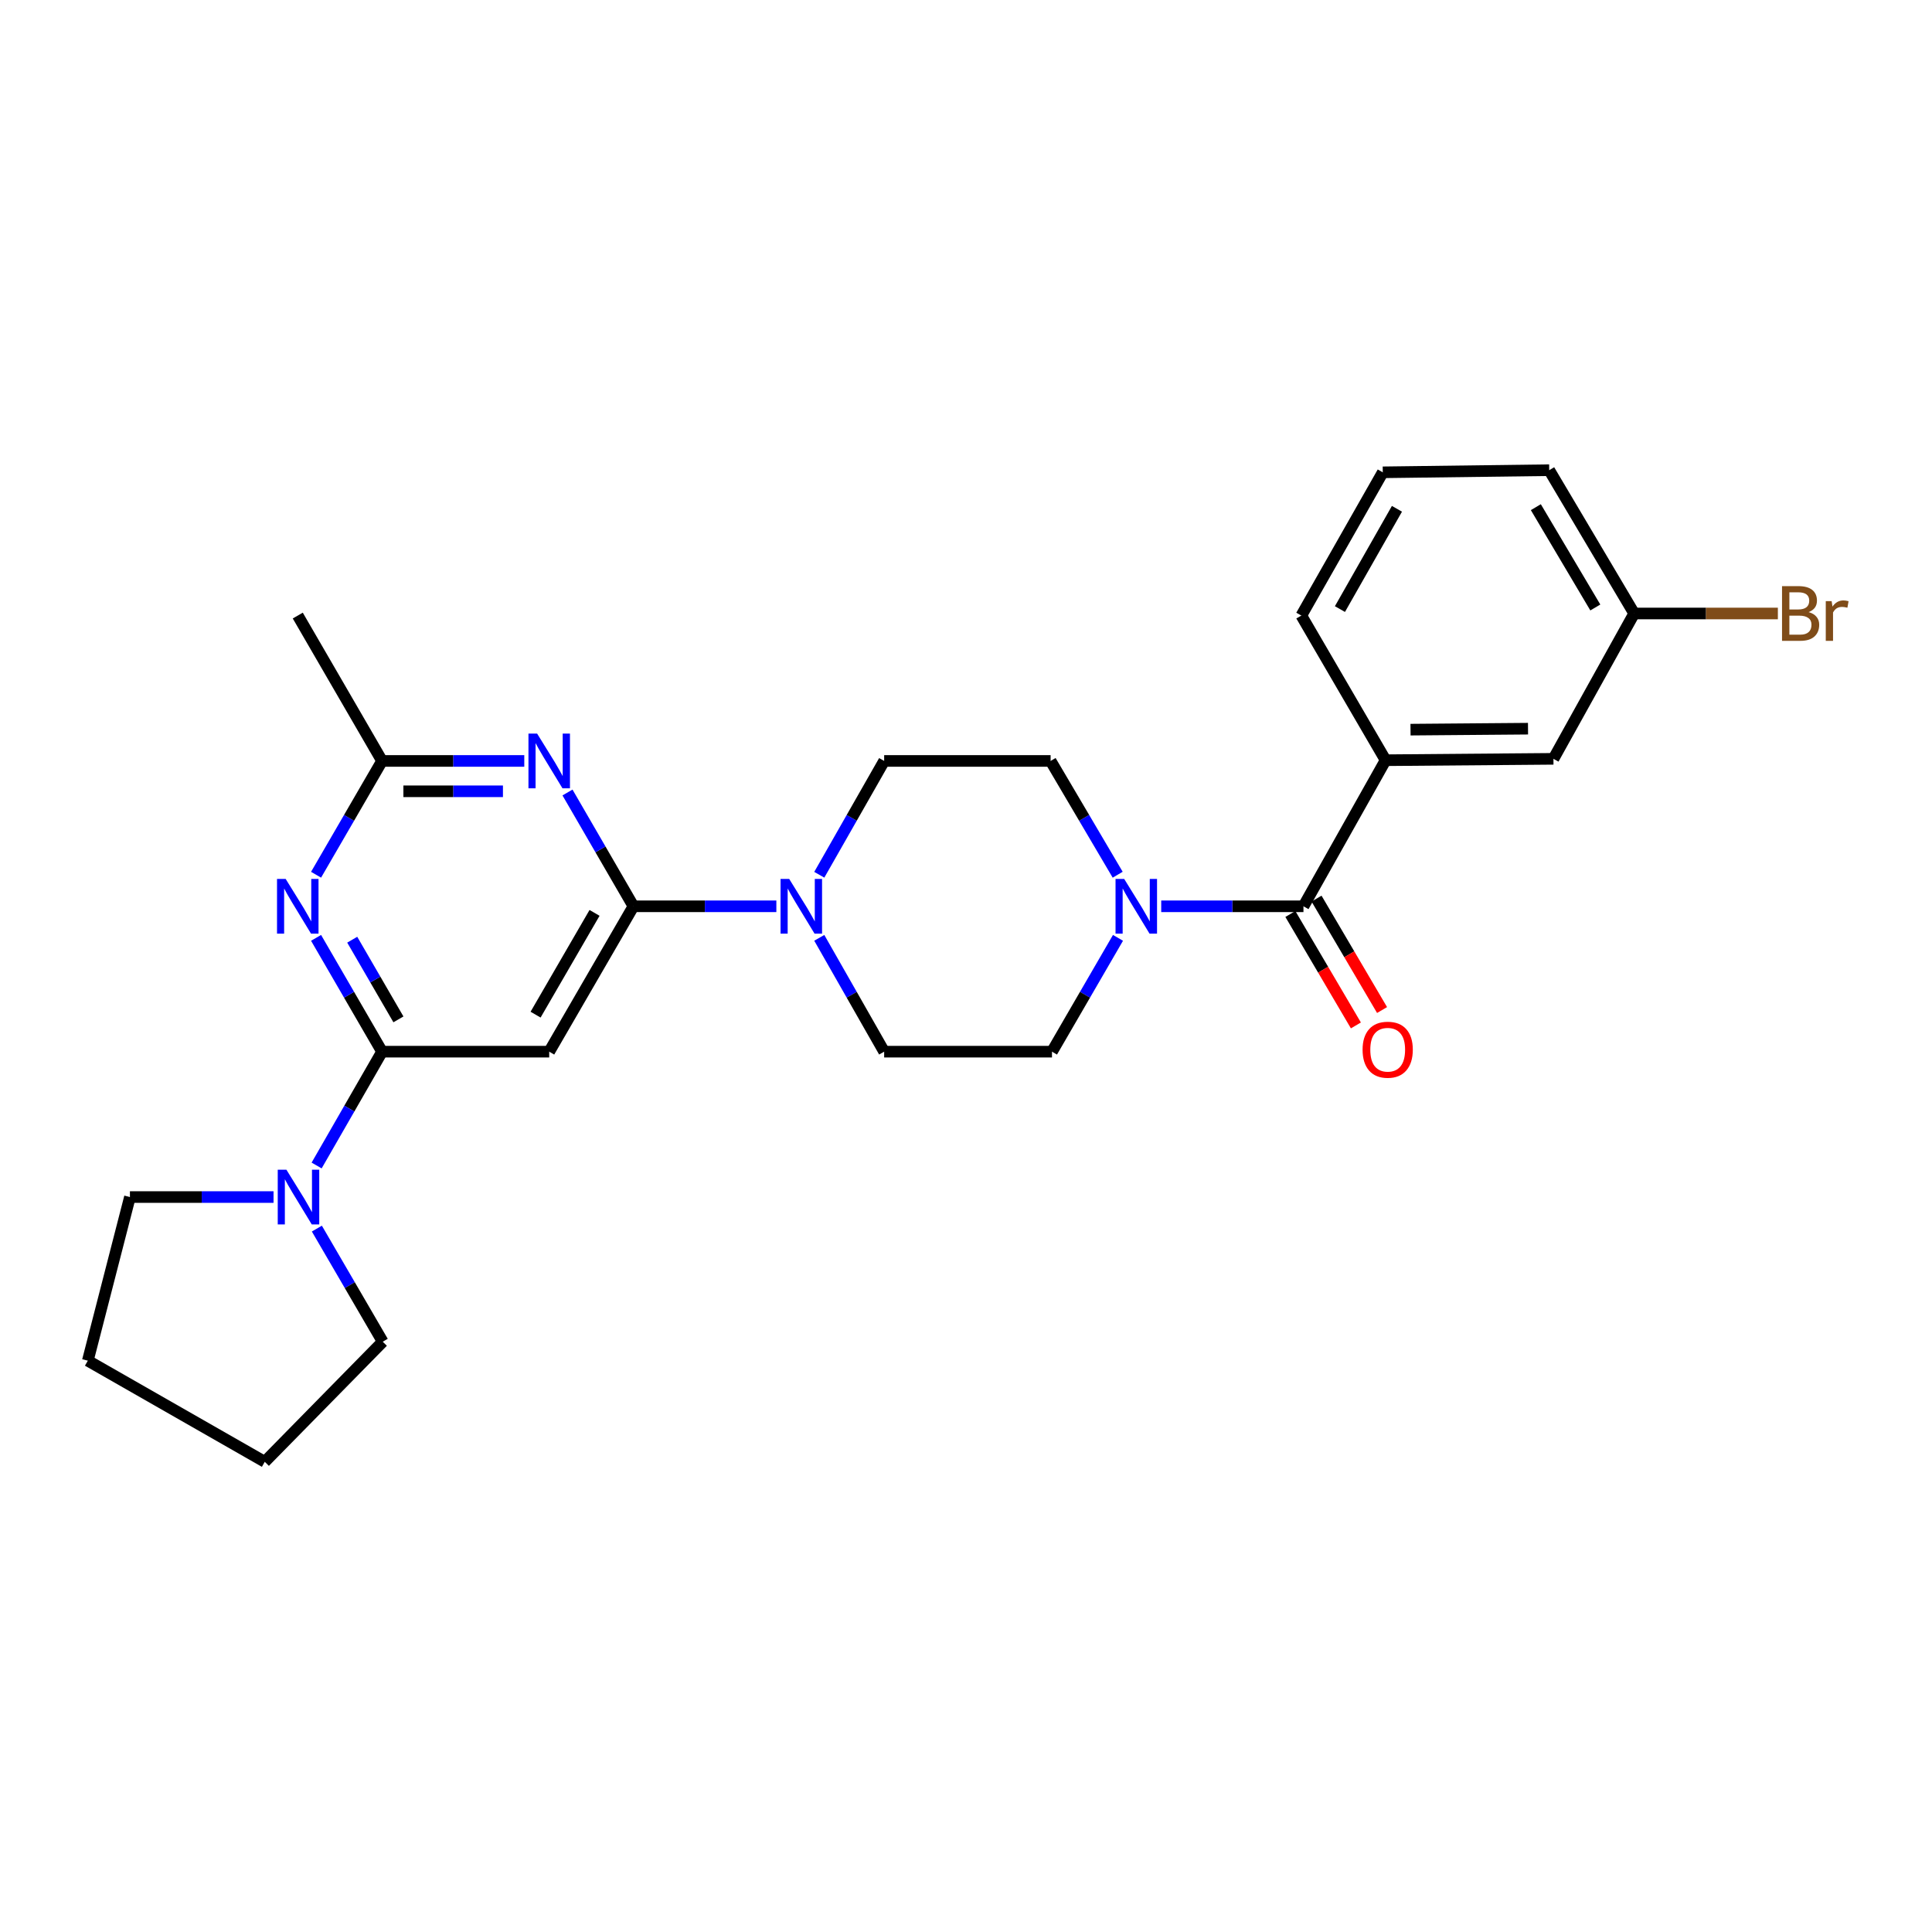 <?xml version='1.0' encoding='iso-8859-1'?>
<svg version='1.1' baseProfile='full'
              xmlns='http://www.w3.org/2000/svg'
                      xmlns:rdkit='http://www.rdkit.org/xml'
                      xmlns:xlink='http://www.w3.org/1999/xlink'
                  xml:space='preserve'
width='1000px' height='1000px' viewBox='0 0 1000 1000'>
<!-- END OF HEADER -->
<rect style='opacity:1.0;fill:#FFFFFF;stroke:none' width='1000' height='1000' x='0' y='0'> </rect>
<path class='bond-2' d='M 327.871,469.099 L 310.803,439.647' style='fill:none;fill-rule:evenodd;stroke:#000000;stroke-width:6px;stroke-linecap:butt;stroke-linejoin:miter;stroke-opacity:1' />
<path class='bond-2' d='M 310.803,439.647 L 293.735,410.195' style='fill:none;fill-rule:evenodd;stroke:#0000FF;stroke-width:6px;stroke-linecap:butt;stroke-linejoin:miter;stroke-opacity:1' />
<path class='bond-3' d='M 327.871,469.099 L 284.269,544.344' style='fill:none;fill-rule:evenodd;stroke:#000000;stroke-width:6px;stroke-linecap:butt;stroke-linejoin:miter;stroke-opacity:1' />
<path class='bond-3' d='M 307.736,472.508 L 277.214,525.18' style='fill:none;fill-rule:evenodd;stroke:#000000;stroke-width:6px;stroke-linecap:butt;stroke-linejoin:miter;stroke-opacity:1' />
<path class='bond-5' d='M 327.871,469.099 L 364.856,469.099' style='fill:none;fill-rule:evenodd;stroke:#000000;stroke-width:6px;stroke-linecap:butt;stroke-linejoin:miter;stroke-opacity:1' />
<path class='bond-5' d='M 364.856,469.099 L 401.841,469.099' style='fill:none;fill-rule:evenodd;stroke:#0000FF;stroke-width:6px;stroke-linecap:butt;stroke-linejoin:miter;stroke-opacity:1' />
<path class='bond-0' d='M 197.753,544.344 L 284.269,544.344' style='fill:none;fill-rule:evenodd;stroke:#000000;stroke-width:6px;stroke-linecap:butt;stroke-linejoin:miter;stroke-opacity:1' />
<path class='bond-1' d='M 197.753,544.344 L 180.675,514.889' style='fill:none;fill-rule:evenodd;stroke:#000000;stroke-width:6px;stroke-linecap:butt;stroke-linejoin:miter;stroke-opacity:1' />
<path class='bond-1' d='M 180.675,514.889 L 163.596,485.433' style='fill:none;fill-rule:evenodd;stroke:#0000FF;stroke-width:6px;stroke-linecap:butt;stroke-linejoin:miter;stroke-opacity:1' />
<path class='bond-1' d='M 206.223,527.626 L 194.268,507.007' style='fill:none;fill-rule:evenodd;stroke:#000000;stroke-width:6px;stroke-linecap:butt;stroke-linejoin:miter;stroke-opacity:1' />
<path class='bond-1' d='M 194.268,507.007 L 182.312,486.388' style='fill:none;fill-rule:evenodd;stroke:#0000FF;stroke-width:6px;stroke-linecap:butt;stroke-linejoin:miter;stroke-opacity:1' />
<path class='bond-8' d='M 197.753,544.344 L 180.82,573.803' style='fill:none;fill-rule:evenodd;stroke:#000000;stroke-width:6px;stroke-linecap:butt;stroke-linejoin:miter;stroke-opacity:1' />
<path class='bond-8' d='M 180.82,573.803 L 163.887,603.261' style='fill:none;fill-rule:evenodd;stroke:#0000FF;stroke-width:6px;stroke-linecap:butt;stroke-linejoin:miter;stroke-opacity:1' />
<path class='bond-26' d='M 163.597,452.764 L 180.675,423.313' style='fill:none;fill-rule:evenodd;stroke:#0000FF;stroke-width:6px;stroke-linecap:butt;stroke-linejoin:miter;stroke-opacity:1' />
<path class='bond-26' d='M 180.675,423.313 L 197.753,393.861' style='fill:none;fill-rule:evenodd;stroke:#000000;stroke-width:6px;stroke-linecap:butt;stroke-linejoin:miter;stroke-opacity:1' />
<path class='bond-7' d='M 271.366,393.861 L 234.56,393.861' style='fill:none;fill-rule:evenodd;stroke:#0000FF;stroke-width:6px;stroke-linecap:butt;stroke-linejoin:miter;stroke-opacity:1' />
<path class='bond-7' d='M 234.56,393.861 L 197.753,393.861' style='fill:none;fill-rule:evenodd;stroke:#000000;stroke-width:6px;stroke-linecap:butt;stroke-linejoin:miter;stroke-opacity:1' />
<path class='bond-7' d='M 260.324,409.574 L 234.56,409.574' style='fill:none;fill-rule:evenodd;stroke:#0000FF;stroke-width:6px;stroke-linecap:butt;stroke-linejoin:miter;stroke-opacity:1' />
<path class='bond-7' d='M 234.56,409.574 L 208.795,409.574' style='fill:none;fill-rule:evenodd;stroke:#000000;stroke-width:6px;stroke-linecap:butt;stroke-linejoin:miter;stroke-opacity:1' />
<path class='bond-4' d='M 674.666,469.099 L 637.856,469.099' style='fill:none;fill-rule:evenodd;stroke:#000000;stroke-width:6px;stroke-linecap:butt;stroke-linejoin:miter;stroke-opacity:1' />
<path class='bond-4' d='M 637.856,469.099 L 601.045,469.099' style='fill:none;fill-rule:evenodd;stroke:#0000FF;stroke-width:6px;stroke-linecap:butt;stroke-linejoin:miter;stroke-opacity:1' />
<path class='bond-9' d='M 674.666,469.099 L 717.178,393.486' style='fill:none;fill-rule:evenodd;stroke:#000000;stroke-width:6px;stroke-linecap:butt;stroke-linejoin:miter;stroke-opacity:1' />
<path class='bond-14' d='M 667.894,473.081 L 684.853,501.919' style='fill:none;fill-rule:evenodd;stroke:#000000;stroke-width:6px;stroke-linecap:butt;stroke-linejoin:miter;stroke-opacity:1' />
<path class='bond-14' d='M 684.853,501.919 L 701.811,530.757' style='fill:none;fill-rule:evenodd;stroke:#FF0000;stroke-width:6px;stroke-linecap:butt;stroke-linejoin:miter;stroke-opacity:1' />
<path class='bond-14' d='M 681.438,465.116 L 698.397,493.954' style='fill:none;fill-rule:evenodd;stroke:#000000;stroke-width:6px;stroke-linecap:butt;stroke-linejoin:miter;stroke-opacity:1' />
<path class='bond-14' d='M 698.397,493.954 L 715.355,522.792' style='fill:none;fill-rule:evenodd;stroke:#FF0000;stroke-width:6px;stroke-linecap:butt;stroke-linejoin:miter;stroke-opacity:1' />
<path class='bond-10' d='M 424.058,485.424 L 440.849,514.884' style='fill:none;fill-rule:evenodd;stroke:#0000FF;stroke-width:6px;stroke-linecap:butt;stroke-linejoin:miter;stroke-opacity:1' />
<path class='bond-10' d='M 440.849,514.884 L 457.64,544.344' style='fill:none;fill-rule:evenodd;stroke:#000000;stroke-width:6px;stroke-linecap:butt;stroke-linejoin:miter;stroke-opacity:1' />
<path class='bond-11' d='M 424.059,452.773 L 440.85,423.317' style='fill:none;fill-rule:evenodd;stroke:#0000FF;stroke-width:6px;stroke-linecap:butt;stroke-linejoin:miter;stroke-opacity:1' />
<path class='bond-11' d='M 440.85,423.317 L 457.64,393.861' style='fill:none;fill-rule:evenodd;stroke:#000000;stroke-width:6px;stroke-linecap:butt;stroke-linejoin:miter;stroke-opacity:1' />
<path class='bond-6' d='M 578.51,452.755 L 561.154,423.308' style='fill:none;fill-rule:evenodd;stroke:#0000FF;stroke-width:6px;stroke-linecap:butt;stroke-linejoin:miter;stroke-opacity:1' />
<path class='bond-6' d='M 561.154,423.308 L 543.798,393.861' style='fill:none;fill-rule:evenodd;stroke:#000000;stroke-width:6px;stroke-linecap:butt;stroke-linejoin:miter;stroke-opacity:1' />
<path class='bond-27' d='M 578.669,485.433 L 561.587,514.889' style='fill:none;fill-rule:evenodd;stroke:#0000FF;stroke-width:6px;stroke-linecap:butt;stroke-linejoin:miter;stroke-opacity:1' />
<path class='bond-27' d='M 561.587,514.889 L 544.505,544.344' style='fill:none;fill-rule:evenodd;stroke:#000000;stroke-width:6px;stroke-linecap:butt;stroke-linejoin:miter;stroke-opacity:1' />
<path class='bond-21' d='M 197.753,393.861 L 154.125,318.615' style='fill:none;fill-rule:evenodd;stroke:#000000;stroke-width:6px;stroke-linecap:butt;stroke-linejoin:miter;stroke-opacity:1' />
<path class='bond-18' d='M 141.579,619.59 L 104.415,619.59' style='fill:none;fill-rule:evenodd;stroke:#0000FF;stroke-width:6px;stroke-linecap:butt;stroke-linejoin:miter;stroke-opacity:1' />
<path class='bond-18' d='M 104.415,619.59 L 67.251,619.59' style='fill:none;fill-rule:evenodd;stroke:#000000;stroke-width:6px;stroke-linecap:butt;stroke-linejoin:miter;stroke-opacity:1' />
<path class='bond-19' d='M 164.007,635.917 L 181.055,665.193' style='fill:none;fill-rule:evenodd;stroke:#0000FF;stroke-width:6px;stroke-linecap:butt;stroke-linejoin:miter;stroke-opacity:1' />
<path class='bond-19' d='M 181.055,665.193 L 198.103,694.47' style='fill:none;fill-rule:evenodd;stroke:#000000;stroke-width:6px;stroke-linecap:butt;stroke-linejoin:miter;stroke-opacity:1' />
<path class='bond-15' d='M 717.178,393.486 L 804.06,392.77' style='fill:none;fill-rule:evenodd;stroke:#000000;stroke-width:6px;stroke-linecap:butt;stroke-linejoin:miter;stroke-opacity:1' />
<path class='bond-15' d='M 730.081,377.666 L 790.898,377.165' style='fill:none;fill-rule:evenodd;stroke:#000000;stroke-width:6px;stroke-linecap:butt;stroke-linejoin:miter;stroke-opacity:1' />
<path class='bond-20' d='M 717.178,393.486 L 673.566,318.615' style='fill:none;fill-rule:evenodd;stroke:#000000;stroke-width:6px;stroke-linecap:butt;stroke-linejoin:miter;stroke-opacity:1' />
<path class='bond-13' d='M 457.64,544.344 L 544.505,544.344' style='fill:none;fill-rule:evenodd;stroke:#000000;stroke-width:6px;stroke-linecap:butt;stroke-linejoin:miter;stroke-opacity:1' />
<path class='bond-12' d='M 457.64,393.861 L 543.798,393.861' style='fill:none;fill-rule:evenodd;stroke:#000000;stroke-width:6px;stroke-linecap:butt;stroke-linejoin:miter;stroke-opacity:1' />
<path class='bond-16' d='M 804.06,392.77 L 845.847,317.542' style='fill:none;fill-rule:evenodd;stroke:#000000;stroke-width:6px;stroke-linecap:butt;stroke-linejoin:miter;stroke-opacity:1' />
<path class='bond-17' d='M 845.847,317.542 L 883.034,317.542' style='fill:none;fill-rule:evenodd;stroke:#000000;stroke-width:6px;stroke-linecap:butt;stroke-linejoin:miter;stroke-opacity:1' />
<path class='bond-17' d='M 883.034,317.542 L 920.222,317.542' style='fill:none;fill-rule:evenodd;stroke:#7F4C19;stroke-width:6px;stroke-linecap:butt;stroke-linejoin:miter;stroke-opacity:1' />
<path class='bond-29' d='M 845.847,317.542 L 801.869,243.369' style='fill:none;fill-rule:evenodd;stroke:#000000;stroke-width:6px;stroke-linecap:butt;stroke-linejoin:miter;stroke-opacity:1' />
<path class='bond-29' d='M 825.734,314.429 L 794.95,262.509' style='fill:none;fill-rule:evenodd;stroke:#000000;stroke-width:6px;stroke-linecap:butt;stroke-linejoin:miter;stroke-opacity:1' />
<path class='bond-24' d='M 67.251,619.59 L 45.455,704.281' style='fill:none;fill-rule:evenodd;stroke:#000000;stroke-width:6px;stroke-linecap:butt;stroke-linejoin:miter;stroke-opacity:1' />
<path class='bond-25' d='M 198.103,694.47 L 137.042,756.631' style='fill:none;fill-rule:evenodd;stroke:#000000;stroke-width:6px;stroke-linecap:butt;stroke-linejoin:miter;stroke-opacity:1' />
<path class='bond-22' d='M 673.566,318.615 L 715.72,244.469' style='fill:none;fill-rule:evenodd;stroke:#000000;stroke-width:6px;stroke-linecap:butt;stroke-linejoin:miter;stroke-opacity:1' />
<path class='bond-22' d='M 693.549,315.259 L 723.056,263.357' style='fill:none;fill-rule:evenodd;stroke:#000000;stroke-width:6px;stroke-linecap:butt;stroke-linejoin:miter;stroke-opacity:1' />
<path class='bond-23' d='M 715.72,244.469 L 801.869,243.369' style='fill:none;fill-rule:evenodd;stroke:#000000;stroke-width:6px;stroke-linecap:butt;stroke-linejoin:miter;stroke-opacity:1' />
<path class='bond-28' d='M 45.455,704.281 L 137.042,756.631' style='fill:none;fill-rule:evenodd;stroke:#000000;stroke-width:6px;stroke-linecap:butt;stroke-linejoin:miter;stroke-opacity:1' />
<path  class='atom-2' d='M 147.865 454.939
L 157.145 469.939
Q 158.065 471.419, 159.545 474.099
Q 161.025 476.779, 161.105 476.939
L 161.105 454.939
L 164.865 454.939
L 164.865 483.259
L 160.985 483.259
L 151.025 466.859
Q 149.865 464.939, 148.625 462.739
Q 147.425 460.539, 147.065 459.859
L 147.065 483.259
L 143.385 483.259
L 143.385 454.939
L 147.865 454.939
' fill='#0000FF'/>
<path  class='atom-3' d='M 278.009 379.701
L 287.289 394.701
Q 288.209 396.181, 289.689 398.861
Q 291.169 401.541, 291.249 401.701
L 291.249 379.701
L 295.009 379.701
L 295.009 408.021
L 291.129 408.021
L 281.169 391.621
Q 280.009 389.701, 278.769 387.501
Q 277.569 385.301, 277.209 384.621
L 277.209 408.021
L 273.529 408.021
L 273.529 379.701
L 278.009 379.701
' fill='#0000FF'/>
<path  class='atom-6' d='M 408.493 454.939
L 417.773 469.939
Q 418.693 471.419, 420.173 474.099
Q 421.653 476.779, 421.733 476.939
L 421.733 454.939
L 425.493 454.939
L 425.493 483.259
L 421.613 483.259
L 411.653 466.859
Q 410.493 464.939, 409.253 462.739
Q 408.053 460.539, 407.693 459.859
L 407.693 483.259
L 404.013 483.259
L 404.013 454.939
L 408.493 454.939
' fill='#0000FF'/>
<path  class='atom-7' d='M 581.882 454.939
L 591.162 469.939
Q 592.082 471.419, 593.562 474.099
Q 595.042 476.779, 595.122 476.939
L 595.122 454.939
L 598.882 454.939
L 598.882 483.259
L 595.002 483.259
L 585.042 466.859
Q 583.882 464.939, 582.642 462.739
Q 581.442 460.539, 581.082 459.859
L 581.082 483.259
L 577.402 483.259
L 577.402 454.939
L 581.882 454.939
' fill='#0000FF'/>
<path  class='atom-9' d='M 148.24 605.43
L 157.52 620.43
Q 158.44 621.91, 159.92 624.59
Q 161.4 627.27, 161.48 627.43
L 161.48 605.43
L 165.24 605.43
L 165.24 633.75
L 161.36 633.75
L 151.4 617.35
Q 150.24 615.43, 149 613.23
Q 147.8 611.03, 147.44 610.35
L 147.44 633.75
L 143.76 633.75
L 143.76 605.43
L 148.24 605.43
' fill='#0000FF'/>
<path  class='atom-15' d='M 705.269 543.325
Q 705.269 536.525, 708.629 532.725
Q 711.989 528.925, 718.269 528.925
Q 724.549 528.925, 727.909 532.725
Q 731.269 536.525, 731.269 543.325
Q 731.269 550.205, 727.869 554.125
Q 724.469 558.005, 718.269 558.005
Q 712.029 558.005, 708.629 554.125
Q 705.269 550.245, 705.269 543.325
M 718.269 554.805
Q 722.589 554.805, 724.909 551.925
Q 727.269 549.005, 727.269 543.325
Q 727.269 537.765, 724.909 534.965
Q 722.589 532.125, 718.269 532.125
Q 713.949 532.125, 711.589 534.925
Q 709.269 537.725, 709.269 543.325
Q 709.269 549.045, 711.589 551.925
Q 713.949 554.805, 718.269 554.805
' fill='#FF0000'/>
<path  class='atom-18' d='M 936.135 316.822
Q 938.855 317.582, 940.215 319.262
Q 941.615 320.902, 941.615 323.342
Q 941.615 327.262, 939.095 329.502
Q 936.615 331.702, 931.895 331.702
L 922.375 331.702
L 922.375 303.382
L 930.735 303.382
Q 935.575 303.382, 938.015 305.342
Q 940.455 307.302, 940.455 310.902
Q 940.455 315.182, 936.135 316.822
M 926.175 306.582
L 926.175 315.462
L 930.735 315.462
Q 933.535 315.462, 934.975 314.342
Q 936.455 313.182, 936.455 310.902
Q 936.455 306.582, 930.735 306.582
L 926.175 306.582
M 931.895 328.502
Q 934.655 328.502, 936.135 327.182
Q 937.615 325.862, 937.615 323.342
Q 937.615 321.022, 935.975 319.862
Q 934.375 318.662, 931.295 318.662
L 926.175 318.662
L 926.175 328.502
L 931.895 328.502
' fill='#7F4C19'/>
<path  class='atom-18' d='M 948.055 311.142
L 948.495 313.982
Q 950.655 310.782, 954.175 310.782
Q 955.295 310.782, 956.815 311.182
L 956.215 314.542
Q 954.495 314.142, 953.535 314.142
Q 951.855 314.142, 950.735 314.822
Q 949.655 315.462, 948.775 317.022
L 948.775 331.702
L 945.015 331.702
L 945.015 311.142
L 948.055 311.142
' fill='#7F4C19'/>
</svg>
